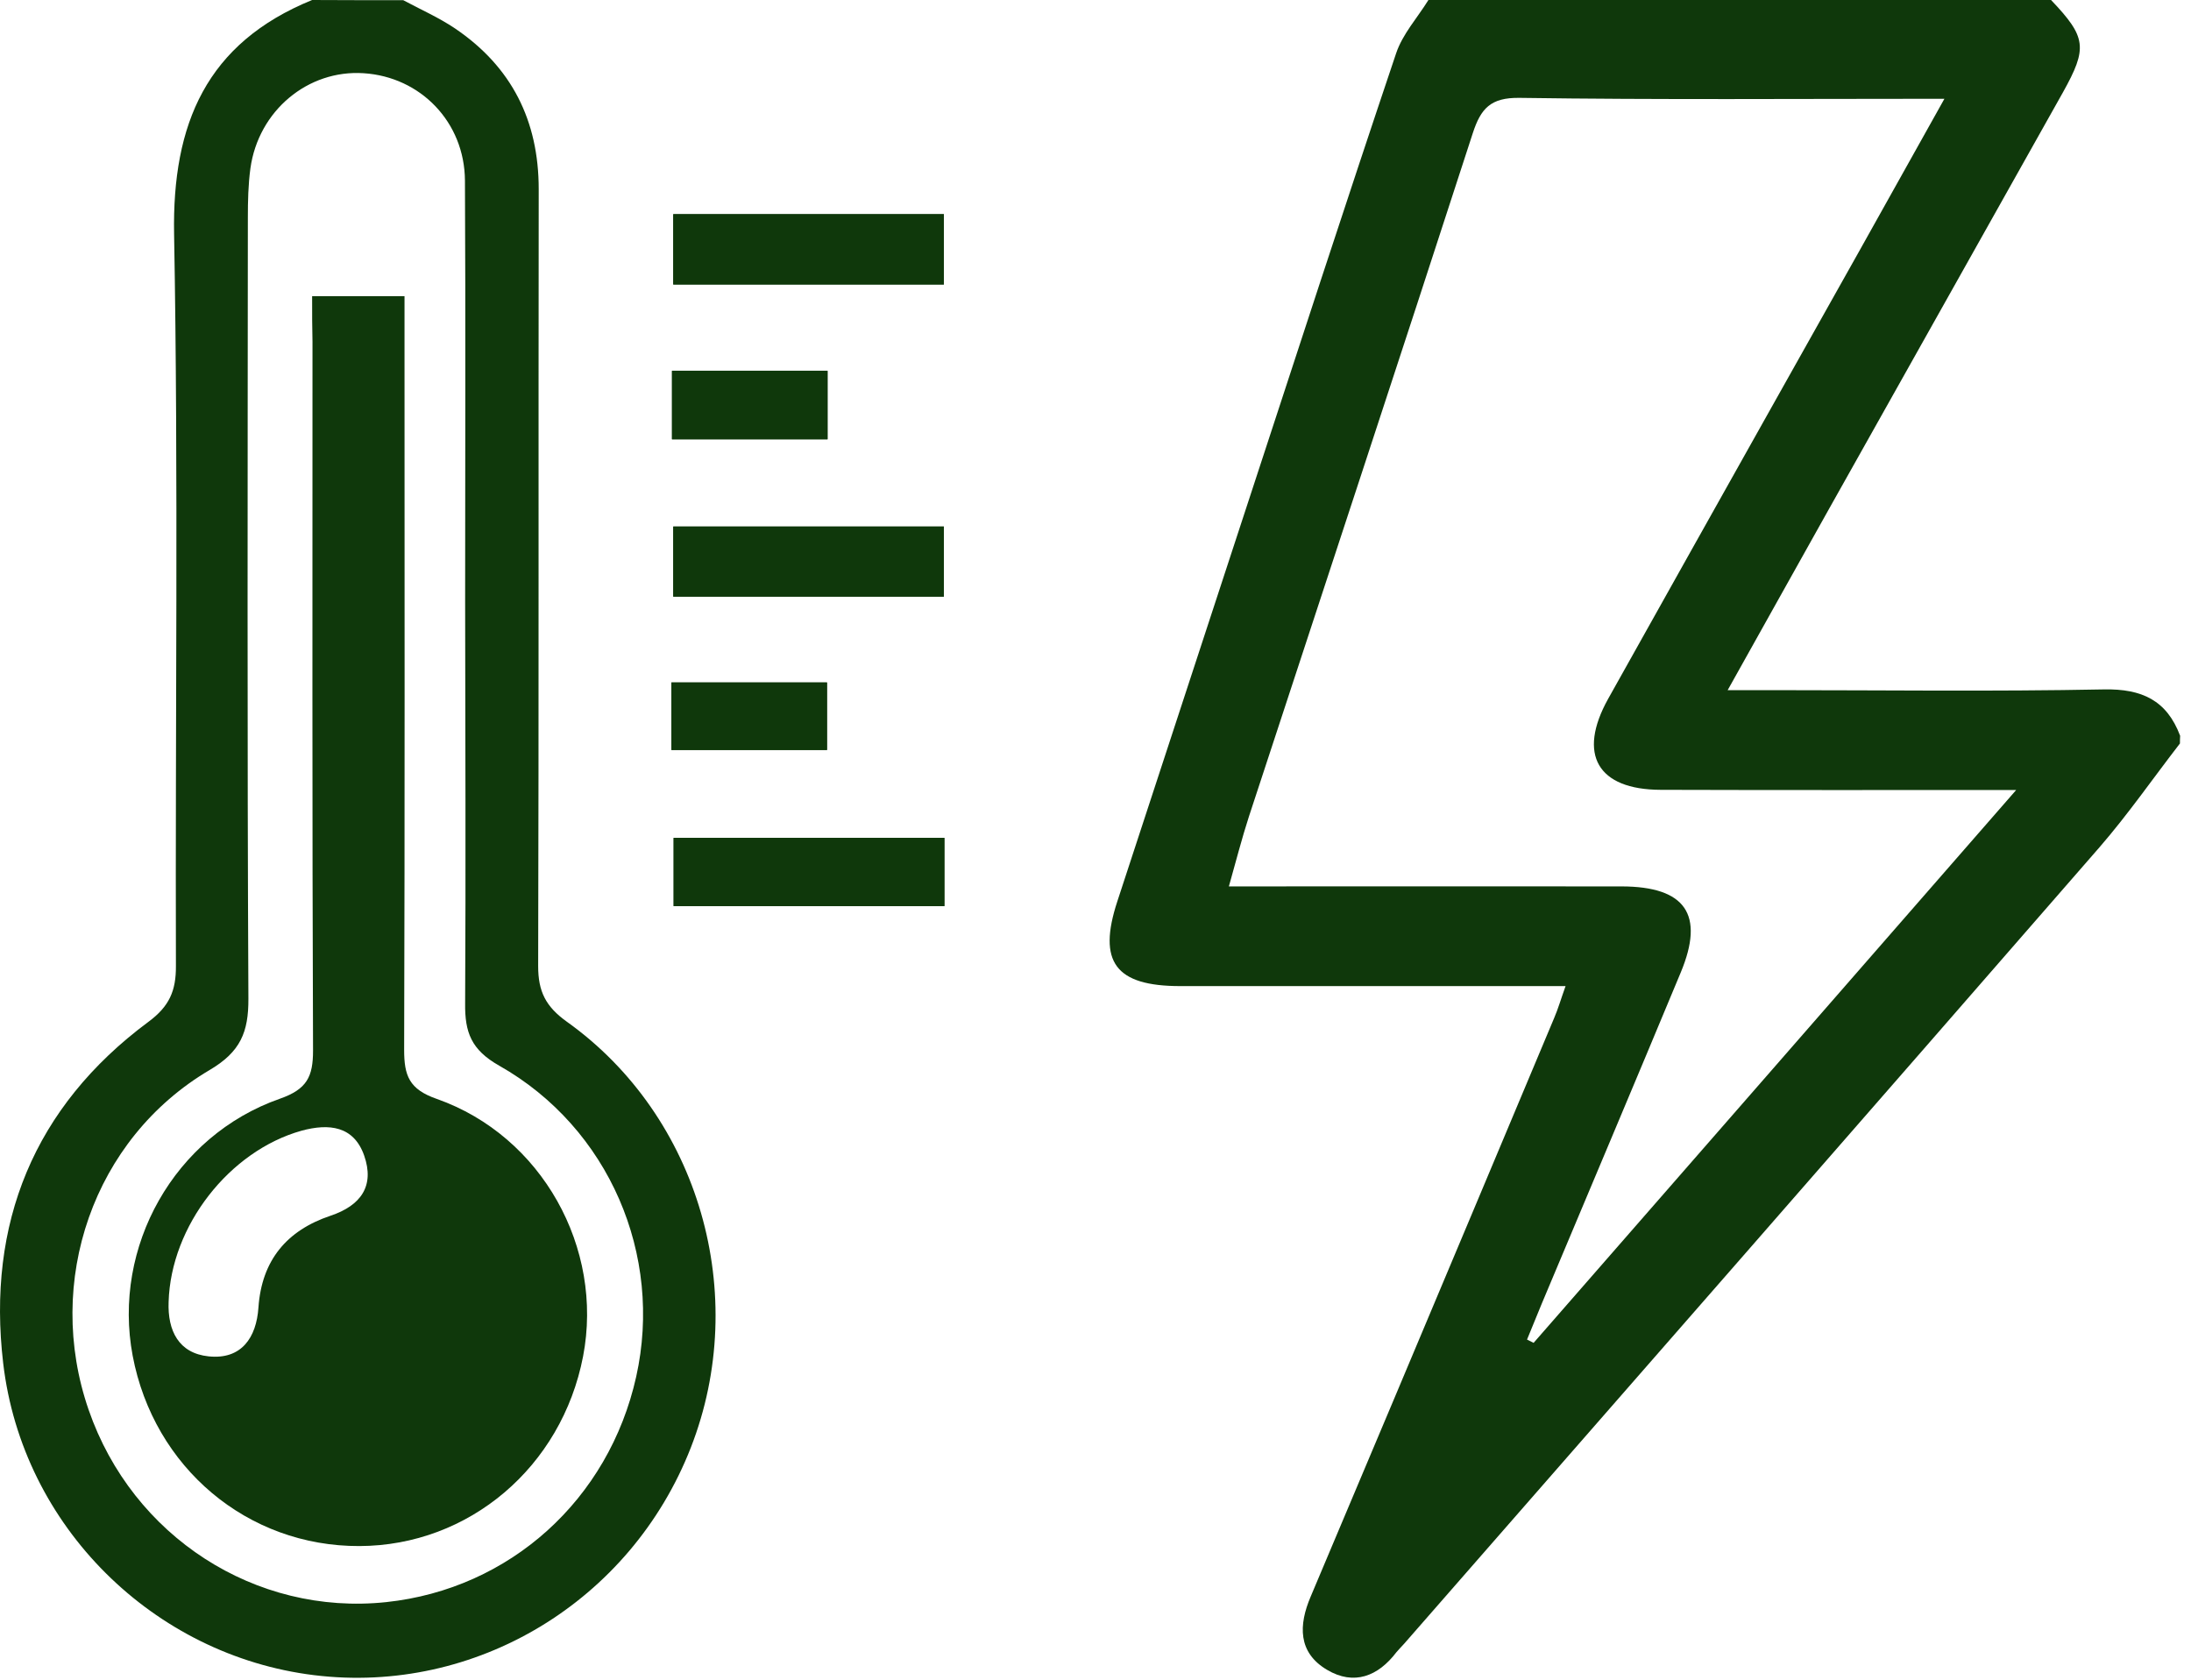 <svg width="120" height="92" viewBox="0 0 120 92" fill="none" xmlns="http://www.w3.org/2000/svg">
<path d="M36.874 11.73C36.874 13.16 36.874 14.36 36.874 15.58C41.894 15.58 46.744 15.58 51.694 15.58C51.694 14.23 51.694 13.03 51.694 11.73C46.704 11.73 41.844 11.73 36.874 11.73ZM51.694 32.68C51.694 31.26 51.694 30.05 51.694 28.84C46.654 28.84 41.734 28.84 36.874 28.84C36.874 30.21 36.874 31.41 36.874 32.68C41.854 32.68 46.674 32.68 51.694 32.68ZM51.724 45.89C46.624 45.89 41.704 45.89 36.894 45.89C36.894 47.28 36.894 48.47 36.894 49.63C41.934 49.63 46.784 49.63 51.724 49.63C51.724 48.32 51.724 47.17 51.724 45.89ZM36.804 24.06C39.764 24.06 42.494 24.06 45.324 24.06C45.324 22.76 45.324 21.56 45.324 20.31C42.424 20.31 39.644 20.31 36.804 20.31C36.804 21.61 36.804 22.75 36.804 24.06ZM36.774 41.08C39.714 41.08 42.494 41.08 45.294 41.08C45.294 39.76 45.294 38.57 45.294 37.38C42.374 37.38 39.604 37.38 36.774 37.38C36.774 38.64 36.774 39.73 36.774 41.08Z" fill="#0F380B"/>
<path d="M119.395 40.72C117.925 42.62 116.555 44.6 114.985 46.41C102.315 60.97 89.605 75.5 76.904 90.03C76.764 90.19 76.615 90.33 76.484 90.49C75.475 91.82 74.154 92.33 72.684 91.46C71.075 90.51 71.124 89 71.784 87.45C73.314 83.82 74.844 80.2 76.374 76.57C79.294 69.63 82.215 62.69 85.124 55.75C85.335 55.26 85.484 54.74 85.745 54.01C82.525 54.01 79.504 54.01 76.484 54.01C72.534 54.01 68.585 54.01 64.644 54.01C61.094 54.01 60.105 52.69 61.195 49.37C63.535 42.22 65.885 35.06 68.225 27.91C70.955 19.58 73.665 11.24 76.465 2.92C76.814 1.87 77.635 0.97 78.234 0C89.605 0 100.965 0 112.335 0C114.275 2.04 114.345 2.62 112.985 5.06C108.695 12.7 104.405 20.34 100.115 27.98C98.335 31.15 96.575 34.32 94.624 37.8C95.665 37.8 96.325 37.8 96.984 37.8C103.065 37.8 109.155 37.88 115.235 37.76C117.315 37.72 118.675 38.36 119.405 40.3C119.395 40.45 119.395 40.58 119.395 40.72ZM106.495 5.41C98.445 5.41 90.835 5.47 83.215 5.36C81.644 5.34 81.105 5.94 80.665 7.29C76.615 19.78 72.495 32.24 68.404 44.72C68.014 45.92 67.704 47.14 67.305 48.55C74.695 48.55 81.765 48.54 88.825 48.55C92.315 48.56 93.374 50.09 92.055 53.26C89.534 59.32 86.975 65.37 84.434 71.42C84.165 72.07 83.905 72.72 83.635 73.37C83.755 73.43 83.874 73.49 83.995 73.55C92.695 63.59 101.395 53.62 110.425 43.27C103.535 43.27 97.245 43.28 90.954 43.26C87.495 43.25 86.385 41.32 88.075 38.28C91.145 32.79 94.225 27.3 97.305 21.81C100.315 16.47 103.305 11.12 106.495 5.41Z" fill="#0F380B"/>
<path d="M22.085 0.01C23.035 0.52 24.035 0.96 24.925 1.56C28.025 3.66 29.505 6.61 29.505 10.36C29.485 24.55 29.515 38.73 29.475 52.92C29.475 54.3 29.885 55.13 31.045 55.96C38.315 61.15 41.105 70.92 37.835 79.29C34.545 87.71 26.045 92.84 17.195 91.75C8.425 90.67 1.225 83.62 0.175 74.67C-0.725 67.03 1.845 60.63 8.125 55.97C9.275 55.12 9.645 54.27 9.635 52.9C9.595 39.54 9.775 26.19 9.535 12.83C9.425 6.78 11.305 2.36 17.095 0C18.755 0.01 20.415 0.01 22.085 0.01ZM25.475 32.94C25.475 25.26 25.505 17.57 25.465 9.89C25.445 6.69 23.035 4.21 19.915 4.01C16.865 3.81 14.155 6.06 13.715 9.22C13.595 10.11 13.575 11.01 13.575 11.91C13.565 26.17 13.535 40.43 13.605 54.69C13.615 56.53 13.175 57.61 11.475 58.61C5.105 62.37 2.425 70.2 4.855 77.22C7.255 84.16 13.995 88.51 21.155 87.75C27.925 87.03 33.345 82.14 34.845 75.4C36.325 68.75 33.365 61.78 27.345 58.37C25.805 57.5 25.455 56.54 25.475 54.95C25.515 47.62 25.485 40.28 25.475 32.94Z" fill="#0F380B"/>
<path d="M36.875 11.73C41.845 11.73 46.715 11.73 51.695 11.73C51.695 13.03 51.695 14.24 51.695 15.58C46.745 15.58 41.885 15.58 36.875 15.58C36.875 14.37 36.875 13.17 36.875 11.73Z" fill="#0F380B"/>
<path d="M51.695 32.68C46.675 32.68 41.865 32.68 36.875 32.68C36.875 31.41 36.875 30.21 36.875 28.84C41.735 28.84 46.645 28.84 51.695 28.84C51.695 30.05 51.695 31.26 51.695 32.68Z" fill="#0F380B"/>
<path d="M51.724 45.89C51.724 47.17 51.724 48.32 51.724 49.63C46.785 49.63 41.934 49.63 36.895 49.63C36.895 48.48 36.895 47.28 36.895 45.89C41.705 45.89 46.624 45.89 51.724 45.89Z" fill="#0F380B"/>
<path d="M36.805 24.06C36.805 22.75 36.805 21.6 36.805 20.31C39.635 20.31 42.415 20.31 45.325 20.31C45.325 21.57 45.325 22.76 45.325 24.06C42.495 24.06 39.765 24.06 36.805 24.06Z" fill="#0F380B"/>
<path d="M36.774 41.08C36.774 39.73 36.774 38.64 36.774 37.38C39.604 37.38 42.374 37.38 45.294 37.38C45.294 38.57 45.294 39.76 45.294 41.08C42.484 41.08 39.714 41.08 36.774 41.08Z" fill="#0F380B"/>
<path d="M17.095 16.22C18.845 16.22 20.345 16.22 22.155 16.22C22.155 17.08 22.155 17.88 22.155 18.68C22.155 31.62 22.175 44.56 22.135 57.5C22.135 58.9 22.395 59.66 23.925 60.19C29.685 62.22 33.075 68.36 31.935 74.29C30.765 80.35 25.685 84.66 19.685 84.68C13.555 84.7 8.425 80.39 7.265 74.25C6.145 68.3 9.535 62.21 15.325 60.18C16.815 59.66 17.145 58.97 17.145 57.54C17.095 44.6 17.115 31.66 17.115 18.72C17.095 17.97 17.095 17.21 17.095 16.22ZM9.235 71.31C9.175 72.88 9.785 74.12 11.425 74.29C13.225 74.48 14.045 73.26 14.155 71.61C14.335 69.02 15.715 67.39 18.095 66.59C19.775 66.03 20.525 64.95 19.945 63.29C19.375 61.67 18.025 61.52 16.515 61.93C12.555 63.04 9.355 67.15 9.235 71.31Z" fill="#0F380B"/>
</svg>
